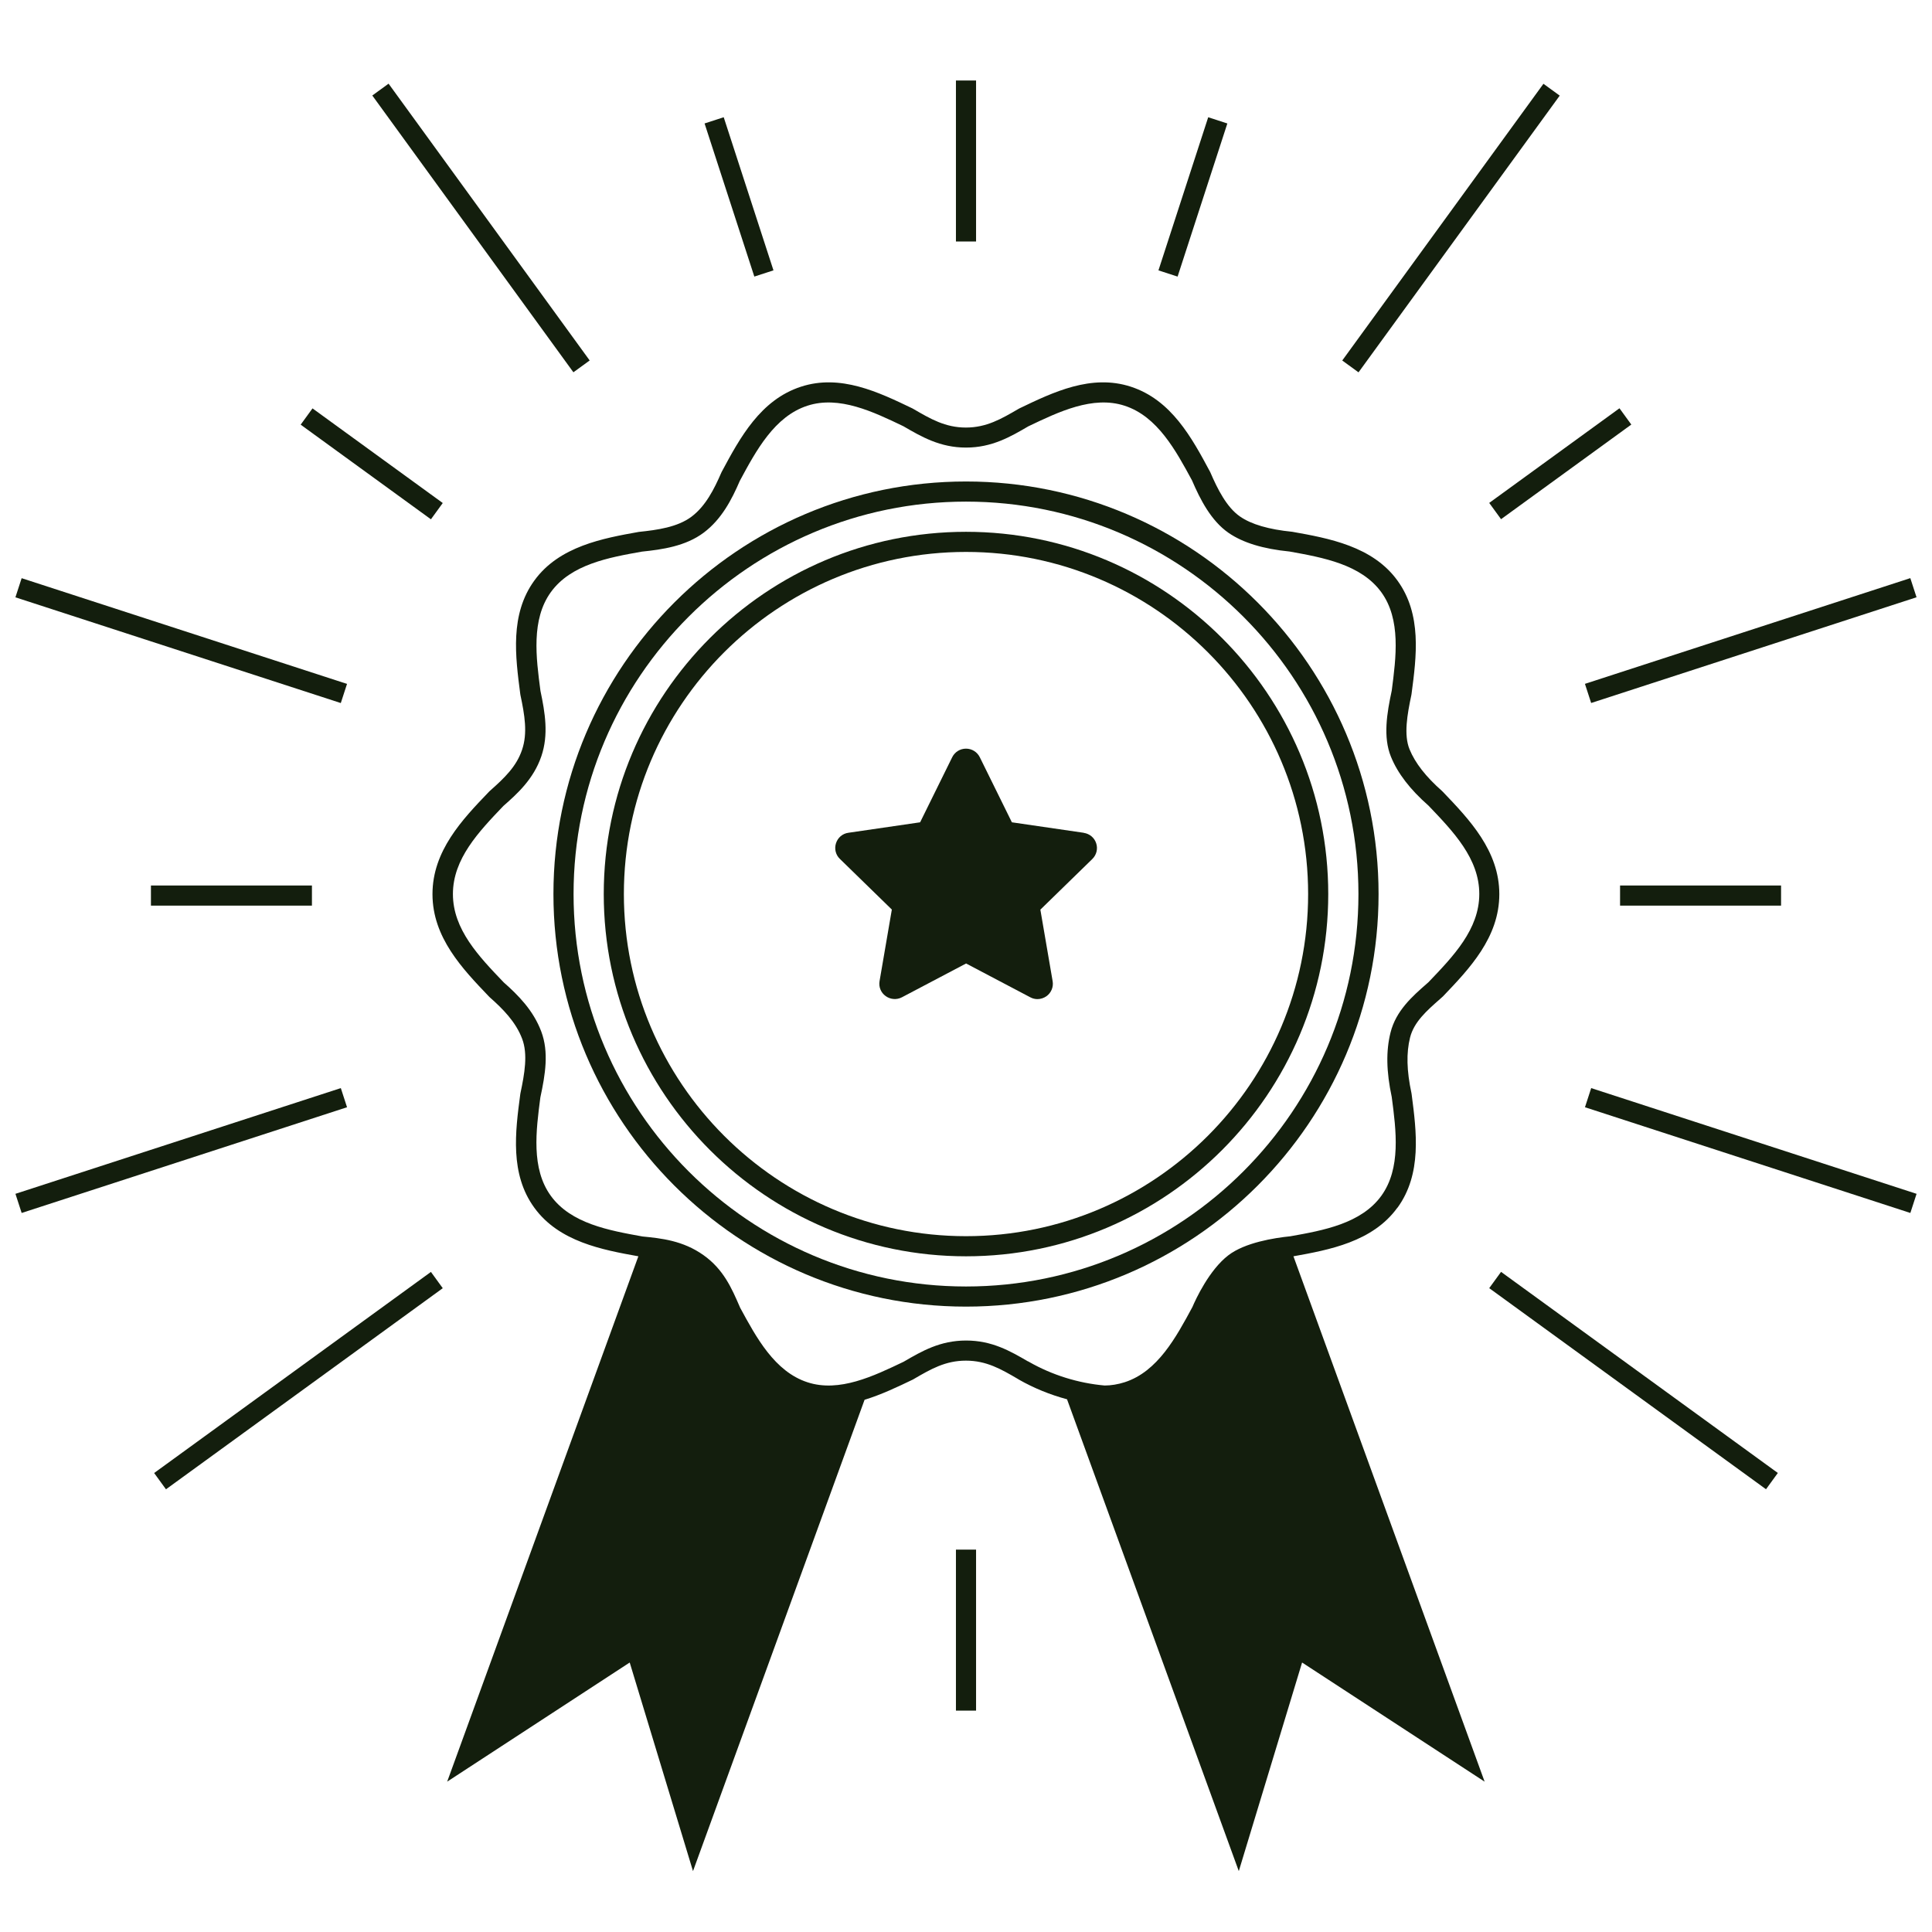 <?xml version="1.0" encoding="UTF-8"?><svg id="Final" xmlns="http://www.w3.org/2000/svg" viewBox="0 0 192 192"><defs><style>.cls-1{fill:#131e0d;}</style></defs><path class="cls-1" d="M138.89,120.01c2.43-3.36,1.88-7.54,1.4-11.24l-.02-.13c-.48-2.25-.52-4-.14-5.53,.39-1.55,1.65-2.66,2.98-3.83l.29-.26c2.62-2.74,5.6-5.85,5.6-10.16s-2.98-7.42-5.6-10.16l-.09-.09c-1.62-1.43-2.67-2.78-3.23-4.14-.59-1.44-.23-3.46,.18-5.4l.02-.13c.49-3.7,1.04-7.88-1.4-11.24-2.47-3.42-6.85-4.21-10.45-4.85-2.33-.23-4.08-.74-5.2-1.52-1.32-.91-2.23-2.72-2.94-4.37l-.05-.1c-1.79-3.34-3.83-7.12-7.86-8.43-3.92-1.28-7.71,.54-11.06,2.15l-.11,.06c-1.7,.99-3.17,1.85-5.22,1.85s-3.52-.86-5.22-1.85l-.11-.06c-3.35-1.61-7.14-3.43-11.06-2.15-4.03,1.31-6.07,5.09-7.86,8.43l-.05,.1c-.72,1.66-1.57,3.34-2.97,4.39-1.39,1.04-3.39,1.32-5.23,1.51-3.53,.63-7.92,1.42-10.39,4.84-2.44,3.36-1.88,7.54-1.4,11.24l.02,.13c.42,1.99,.73,3.78,.16,5.45-.56,1.66-1.74,2.79-3.21,4.09l-.09,.09c-2.63,2.74-5.6,5.85-5.6,10.16s2.98,7.42,5.6,10.16l.09,.09c1.29,1.14,2.58,2.43,3.22,4.12,.58,1.53,.25,3.44-.17,5.42l-.02,.13c-.49,3.7-1.04,7.89,1.4,11.24,2.45,3.38,6.76,4.19,10.34,4.83l-19,52.21,18.14-11.84,6.29,20.73,17.05-46.84c1.67-.51,3.28-1.28,4.82-2.02l.1-.06c1.67-.97,3.11-1.81,5.15-1.81s3.49,.84,5.15,1.81l.11,.07c1.49,.85,3.11,1.51,4.79,1.96l17.07,46.89,6.29-20.73,18.14,11.84-19-52.21c3.52-.63,7.87-1.43,10.33-4.83Zm-36.72,15.29c-1.76-1.02-3.57-2.08-6.16-2.08s-4.4,1.06-6.16,2.08l-.03,.02c-3.01,1.44-6.42,3.08-9.57,2.05-3.27-1.06-5.1-4.47-6.7-7.42l-.06-.14c-.78-1.8-1.6-3.67-3.57-5.07-2.05-1.46-4.23-1.68-6.07-1.86-3.33-.6-7.11-1.28-9.11-4.04-1.97-2.71-1.47-6.48-1.04-9.78,.49-2.28,.86-4.5,.09-6.55-.79-2.1-2.28-3.6-3.73-4.88-2.48-2.59-5.05-5.27-5.05-8.78s2.57-6.19,5.01-8.75c1.34-1.18,3-2.65,3.78-4.95,.73-2.15,.37-4.31-.09-6.49-.44-3.33-.93-7.09,1.03-9.81,2-2.77,5.78-3.45,9.05-4.03,2.03-.21,4.35-.54,6.15-1.89,1.77-1.33,2.78-3.28,3.58-5.14,1.62-3.01,3.45-6.41,6.72-7.47,3.15-1.03,6.56,.61,9.54,2.04,1.79,1.04,3.64,2.12,6.22,2.12s4.43-1.08,6.19-2.11c3.01-1.44,6.42-3.08,9.57-2.05,3.27,1.06,5.1,4.47,6.7,7.42,.82,1.91,1.9,4.02,3.64,5.22,1.43,.98,3.43,1.59,6.06,1.85,3.33,.6,7.1,1.28,9.11,4.04,1.97,2.71,1.47,6.48,1.04,9.78-.48,2.24-.88,4.6-.08,6.57,.67,1.65,1.9,3.25,3.73,4.86,2.48,2.59,5.05,5.27,5.05,8.78s-2.57,6.18-5.05,8.77l-.17,.15c-1.44,1.26-3.06,2.69-3.6,4.85-.46,1.83-.42,3.88,.12,6.41,.44,3.33,.93,7.09-1.03,9.81-2,2.77-5.78,3.45-9.05,4.03-1.59,.16-4.51,.62-6.16,1.89-1.89,1.45-3.23,4.34-3.57,5.14-1.62,3-3.45,6.41-6.72,7.47-.68,.22-1.38,.33-2,.33h0c-2.62-.23-5.22-1.04-7.5-2.34l-.1-.06Z"/><path class="cls-1" d="M137,88.85c0-22.61-18.39-41-41-41s-41,18.39-41,41,18.39,41,41,41,41-18.39,41-41Zm-41,39c-21.5,0-39-17.5-39-39s17.5-39,39-39,39,17.5,39,39-17.5,39-39,39Z"/><path class="cls-1" d="M96,52.85c-19.85,0-36,16.15-36,36s16.15,36,36,36,36-16.15,36-36-16.15-36-36-36Zm0,70c-18.75,0-34-15.25-34-34s15.25-34,34-34,34,15.25,34,34-15.25,34-34,34Z"/><rect class="cls-1" x="95" y="8" width="2" height="16"/><rect class="cls-1" x="95" y="154" width="2" height="16"/><rect class="cls-1" x="72.44" y="11.57" width="2" height="16" transform="translate(-2.45 23.65) rotate(-18)"/><rect class="cls-1" x="35.94" y="38.09" width="2" height="16" transform="translate(-22.06 48.89) rotate(-54)"/><rect class="cls-1" x="15" y="88" width="16" height="2"/><rect class="cls-1" x="161" y="88" width="16" height="2"/><rect class="cls-1" x="147.06" y="45.09" width="16" height="2" transform="translate(2.52 99.94) rotate(-36)"/><rect class="cls-1" x="110.56" y="18.57" width="16" height="2" transform="translate(63.3 126.28) rotate(-72)"/><rect class="cls-1" x="46.8" y="5.66" width="2" height="34" transform="translate(-4.19 32.42) rotate(-36)"/><rect class="cls-1" x="161.34" y="120.2" width="2" height="34" transform="translate(-44.08 187.89) rotate(-54)"/><rect class="cls-1" x="17.01" y="46.66" width="2" height="34" transform="translate(-48.1 61.12) rotate(-72)"/><rect class="cls-1" x="172.99" y="97.34" width="2" height="34" transform="translate(11.48 244.48) rotate(-72)"/><rect class="cls-1" x="1.01" y="113.34" width="34" height="2" transform="translate(-34.45 11.16) rotate(-18)"/><rect class="cls-1" x="156.99" y="62.66" width="34" height="2" transform="translate(-11.16 56.88) rotate(-18)"/><rect class="cls-1" x="12.66" y="136.2" width="34" height="2" transform="translate(-74.98 43.64) rotate(-36)"/><rect class="cls-1" x="127.2" y="21.66" width="34" height="2" transform="translate(41.07 125.97) rotate(-53.98)"/><path class="cls-1" d="M107.69,82.76l-7.13-1.04-3.19-6.47c-.26-.52-.78-.85-1.37-.85s-1.11,.33-1.37,.85l-3.19,6.47-7.13,1.04c-.58,.08-1.05,.48-1.23,1.04-.18,.56-.03,1.16,.39,1.56l5.16,5.03-1.22,7.11c-.1,.58,.13,1.15,.61,1.49,.47,.34,1.09,.39,1.61,.12l6.38-3.36,6.38,3.36c.22,.12,.47,.18,.71,.18,.31,0,.63-.1,.9-.29,.47-.34,.71-.92,.61-1.49l-1.22-7.11,5.16-5.03c.42-.41,.57-1.01,.39-1.56-.18-.56-.65-.95-1.23-1.04Z"/></svg>